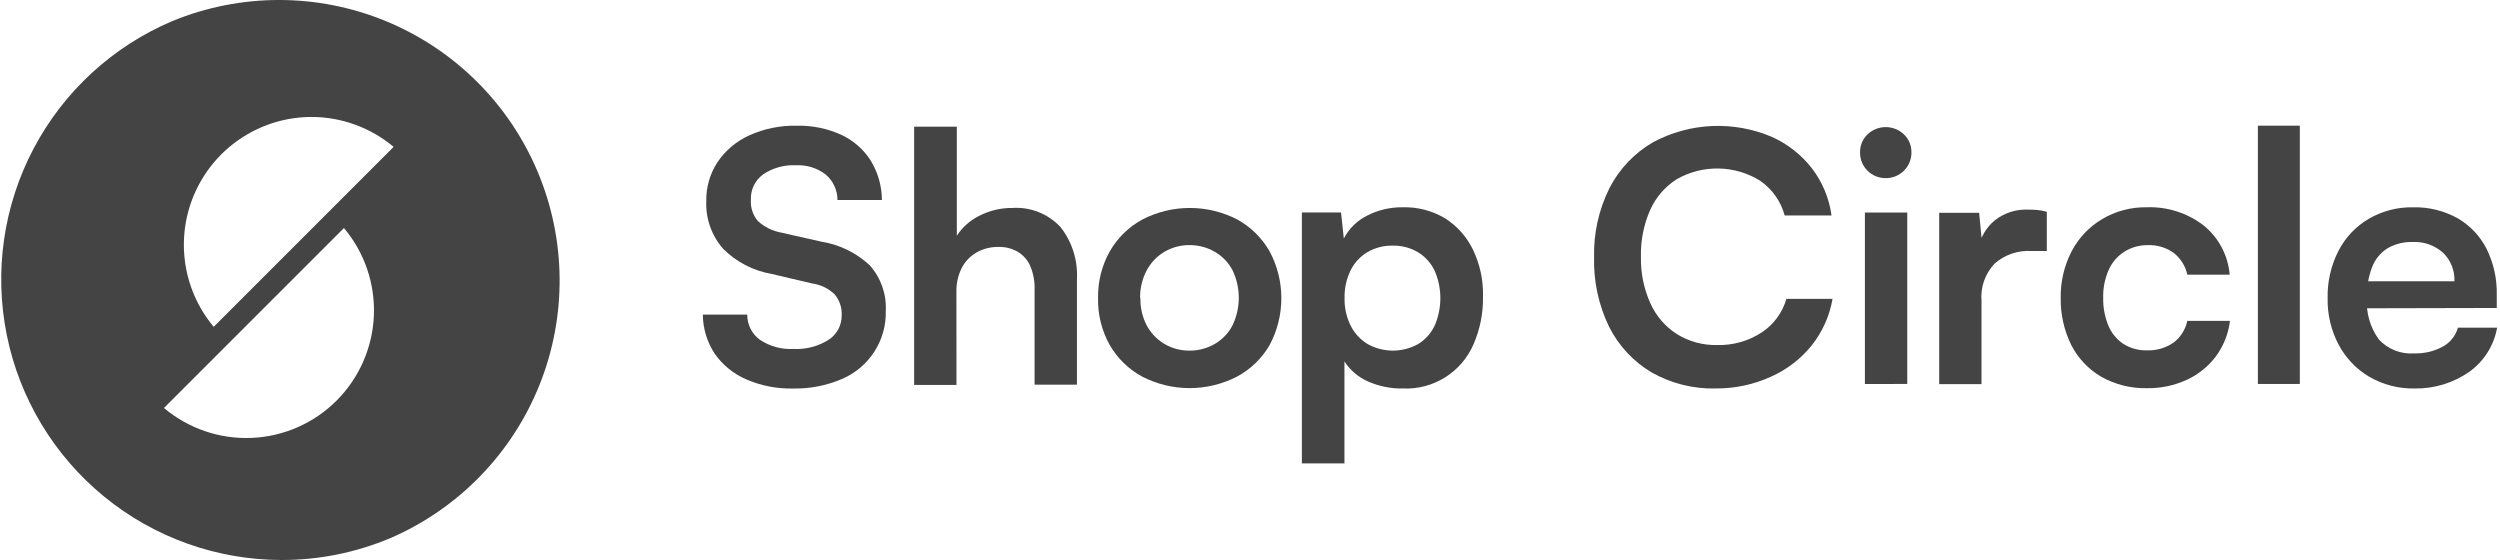 <svg xmlns="http://www.w3.org/2000/svg" fill="none" viewBox="0 0 125 28" height="28" width="125">
<path fill="#444444" d="M14.081 28C10.845 27.998 7.71 26.878 5.206 24.829C2.701 22.779 0.982 19.928 0.34 16.756C-0.302 13.585 0.171 10.289 1.681 7.427C3.19 4.565 5.642 2.313 8.622 1.052C12.042 -0.353 15.877 -0.351 19.295 1.057C22.713 2.465 25.438 5.165 26.876 8.571C28.314 11.976 28.35 15.812 26.976 19.243C25.601 22.675 22.928 25.426 19.537 26.898C17.811 27.628 15.955 28.003 14.081 28ZM17.197 11.401L10.666 17.931L8.198 20.399C9.422 21.429 10.987 21.963 12.585 21.895C14.183 21.827 15.697 21.162 16.828 20.031C17.959 18.9 18.625 17.386 18.693 15.788C18.761 14.19 18.227 12.625 17.197 11.401ZM15.577 5.848C14.361 5.849 13.172 6.197 12.147 6.851C11.122 7.504 10.306 8.436 9.792 9.538C9.278 10.639 9.09 11.864 9.248 13.069C9.406 14.274 9.905 15.409 10.685 16.341L17.21 9.816L19.681 7.344C18.531 6.379 17.078 5.85 15.577 5.848Z"></path>
<path fill="#444444" d="M35.314 10.051C35.301 9.355 35.501 8.671 35.887 8.09C36.283 7.511 36.832 7.052 37.472 6.764C38.212 6.432 39.016 6.268 39.826 6.285C40.593 6.266 41.355 6.42 42.055 6.736C42.659 7.014 43.171 7.46 43.53 8.02C43.896 8.616 44.092 9.3 44.096 9.999H41.874C41.874 9.756 41.821 9.517 41.719 9.297C41.617 9.077 41.469 8.882 41.284 8.725C40.857 8.398 40.328 8.235 39.791 8.264C39.208 8.234 38.631 8.396 38.149 8.725C37.953 8.869 37.795 9.059 37.69 9.278C37.584 9.497 37.535 9.739 37.545 9.982C37.517 10.37 37.642 10.753 37.892 11.051C38.22 11.351 38.627 11.552 39.065 11.631L41.061 12.082C41.971 12.225 42.818 12.639 43.491 13.269C44.044 13.891 44.331 14.705 44.289 15.536C44.309 16.26 44.111 16.973 43.719 17.582C43.327 18.192 42.761 18.668 42.094 18.951C41.324 19.28 40.492 19.442 39.655 19.426C38.85 19.444 38.05 19.288 37.311 18.968C36.679 18.696 36.135 18.253 35.739 17.691C35.354 17.108 35.147 16.427 35.142 15.73H37.363C37.36 15.975 37.416 16.217 37.526 16.436C37.636 16.655 37.797 16.845 37.995 16.989C38.49 17.319 39.078 17.48 39.672 17.447C40.291 17.48 40.906 17.32 41.431 16.989C41.635 16.857 41.802 16.675 41.916 16.461C42.03 16.247 42.088 16.007 42.084 15.764C42.102 15.386 41.978 15.015 41.737 14.723C41.43 14.423 41.034 14.231 40.609 14.174L38.589 13.698C37.668 13.541 36.819 13.102 36.159 12.442C35.58 11.783 35.278 10.927 35.314 10.051Z"></path>
<path fill="#444444" d="M47.824 19.246H45.707V6.333H47.841V11.786C48.12 11.36 48.507 11.016 48.963 10.79C49.475 10.526 50.043 10.392 50.619 10.398C51.065 10.368 51.513 10.439 51.929 10.604C52.345 10.769 52.719 11.024 53.024 11.352C53.606 12.091 53.898 13.017 53.847 13.955V19.232H51.729V14.476C51.743 14.065 51.666 13.655 51.503 13.278C51.371 12.988 51.153 12.746 50.878 12.583C50.593 12.422 50.269 12.34 49.941 12.347C49.544 12.337 49.151 12.436 48.806 12.635C48.491 12.821 48.236 13.095 48.075 13.423C47.901 13.78 47.814 14.172 47.821 14.569L47.824 19.246Z"></path>
<path fill="#444444" d="M54.903 14.91C54.886 14.088 55.09 13.277 55.494 12.56C55.879 11.889 56.444 11.339 57.125 10.971C57.857 10.594 58.668 10.398 59.491 10.398C60.314 10.398 61.125 10.594 61.857 10.971C62.533 11.342 63.093 11.892 63.477 12.56C63.865 13.283 64.068 14.09 64.068 14.91C64.068 15.73 63.865 16.538 63.477 17.261C63.089 17.925 62.525 18.47 61.846 18.833C61.114 19.209 60.303 19.406 59.48 19.406C58.657 19.406 57.846 19.209 57.114 18.833C56.433 18.465 55.868 17.915 55.483 17.244C55.086 16.531 54.886 15.726 54.903 14.91ZM57.021 14.91C57.01 15.381 57.117 15.846 57.333 16.264C57.533 16.644 57.833 16.962 58.201 17.184C58.586 17.415 59.026 17.535 59.475 17.531C59.927 17.535 60.371 17.415 60.759 17.184C61.129 16.965 61.43 16.646 61.627 16.264C61.833 15.835 61.939 15.364 61.939 14.888C61.939 14.412 61.833 13.941 61.627 13.512C61.427 13.134 61.127 12.819 60.759 12.602C60.371 12.372 59.927 12.252 59.475 12.255C59.026 12.251 58.586 12.371 58.201 12.602C57.834 12.825 57.534 13.143 57.333 13.523C57.107 13.95 56.995 14.428 57.007 14.911L57.021 14.91Z"></path>
<path fill="#444444" d="M65.094 23.17V10.624H67.052L67.191 11.926C67.45 11.425 67.864 11.02 68.371 10.773C68.914 10.497 69.515 10.357 70.124 10.364C70.874 10.341 71.615 10.534 72.258 10.919C72.857 11.301 73.338 11.842 73.647 12.481C73.999 13.211 74.171 14.015 74.15 14.825C74.165 15.642 74.005 16.453 73.681 17.203C73.388 17.889 72.892 18.469 72.26 18.866C71.628 19.263 70.89 19.458 70.145 19.424C69.548 19.436 68.956 19.317 68.409 19.077C67.923 18.866 67.51 18.516 67.222 18.071V23.17H65.094ZM67.228 14.909C67.218 15.377 67.319 15.841 67.523 16.263C67.71 16.645 68.002 16.968 68.364 17.193C68.754 17.414 69.195 17.53 69.644 17.53C70.093 17.53 70.534 17.414 70.925 17.193C71.281 16.969 71.565 16.645 71.741 16.263C71.924 15.835 72.018 15.374 72.018 14.909C72.018 14.444 71.924 13.983 71.741 13.555C71.565 13.173 71.281 12.851 70.925 12.628C70.539 12.392 70.093 12.272 69.641 12.281C69.192 12.271 68.75 12.386 68.363 12.611C68 12.831 67.708 13.15 67.523 13.531C67.317 13.961 67.216 14.434 67.229 14.911L67.228 14.909Z"></path>
<path fill="#444444" d="M85.797 19.424C84.67 19.453 83.556 19.174 82.575 18.618C81.667 18.077 80.933 17.288 80.457 16.344C79.932 15.264 79.673 14.073 79.704 12.873C79.674 11.67 79.938 10.478 80.475 9.401C80.967 8.445 81.724 7.649 82.655 7.11C83.564 6.623 84.571 6.346 85.602 6.301C86.633 6.256 87.66 6.444 88.608 6.85C89.383 7.202 90.062 7.735 90.587 8.405C91.118 9.094 91.459 9.91 91.576 10.772H89.233C89.043 10.067 88.609 9.452 88.008 9.037C87.385 8.65 86.669 8.439 85.936 8.425C85.203 8.411 84.48 8.594 83.842 8.957C83.261 9.325 82.8 9.855 82.516 10.481C82.187 11.223 82.026 12.03 82.047 12.842C82.03 13.639 82.19 14.431 82.516 15.159C82.798 15.792 83.259 16.329 83.842 16.703C84.443 17.076 85.14 17.267 85.848 17.252C86.637 17.275 87.414 17.057 88.077 16.627C88.68 16.234 89.121 15.636 89.319 14.944H91.627C91.48 15.794 91.122 16.593 90.586 17.269C90.043 17.944 89.347 18.479 88.555 18.831C87.69 19.228 86.748 19.429 85.796 19.422L85.797 19.424Z"></path>
<path fill="#444444" d="M94.287 8.906C94.118 8.909 93.95 8.877 93.793 8.813C93.636 8.749 93.493 8.655 93.374 8.535C93.254 8.415 93.159 8.273 93.096 8.116C93.032 7.959 93 7.791 93.003 7.622C92.999 7.454 93.03 7.287 93.094 7.132C93.158 6.977 93.253 6.836 93.374 6.72C93.62 6.486 93.946 6.355 94.285 6.355C94.625 6.355 94.951 6.486 95.197 6.72C95.318 6.836 95.415 6.976 95.479 7.131C95.544 7.287 95.575 7.454 95.572 7.622C95.573 7.791 95.541 7.959 95.477 8.115C95.413 8.272 95.318 8.414 95.199 8.533C95.079 8.653 94.937 8.747 94.781 8.811C94.624 8.875 94.457 8.908 94.287 8.906H94.287ZM93.245 19.199V10.625H95.363V19.198L93.245 19.199Z"></path>
<path fill="#444444" d="M102.341 10.589V12.55H101.558C100.892 12.512 100.237 12.736 99.735 13.175C99.5 13.422 99.319 13.716 99.205 14.037C99.092 14.358 99.047 14.7 99.075 15.04V19.205H96.96V10.639H98.956L99.129 12.408H98.921C99.022 11.864 99.31 11.372 99.737 11.019C100.21 10.646 100.801 10.455 101.403 10.481C101.553 10.479 101.704 10.484 101.854 10.498C102.019 10.514 102.182 10.544 102.341 10.589Z"></path>
<path fill="#444444" d="M103.035 14.912C103.019 14.097 103.207 13.292 103.58 12.568C103.926 11.905 104.448 11.35 105.09 10.965C105.763 10.561 106.534 10.353 107.319 10.364C108.353 10.322 109.37 10.646 110.19 11.279C110.559 11.58 110.864 11.952 111.087 12.374C111.309 12.796 111.444 13.258 111.484 13.733H109.366C109.272 13.297 109.026 12.908 108.672 12.635C108.3 12.374 107.853 12.241 107.398 12.257C106.984 12.25 106.577 12.362 106.225 12.58C105.879 12.799 105.604 13.115 105.437 13.489C105.241 13.931 105.146 14.412 105.16 14.895C105.15 15.371 105.239 15.844 105.42 16.284C105.575 16.656 105.837 16.974 106.173 17.198C106.525 17.417 106.932 17.528 107.346 17.518C107.817 17.535 108.281 17.401 108.67 17.136C109.027 16.868 109.274 16.479 109.365 16.042H111.499C111.422 16.68 111.183 17.287 110.804 17.806C110.426 18.312 109.929 18.716 109.357 18.983C108.727 19.275 108.039 19.421 107.344 19.409C106.55 19.427 105.766 19.231 105.072 18.843C104.431 18.471 103.909 17.923 103.569 17.264C103.207 16.533 103.024 15.727 103.035 14.912Z"></path>
<path fill="#444444" d="M114.991 19.198H112.894V6.284H114.991V19.198Z"></path>
<path fill="#444444" d="M120.72 19.424C119.932 19.438 119.154 19.238 118.471 18.844C117.822 18.462 117.292 17.908 116.937 17.244C116.556 16.526 116.365 15.723 116.381 14.911C116.363 14.092 116.548 13.281 116.919 12.551C117.26 11.885 117.782 11.329 118.426 10.947C119.098 10.552 119.866 10.351 120.645 10.365C121.427 10.344 122.2 10.534 122.884 10.914C123.499 11.271 123.999 11.798 124.324 12.431C124.682 13.153 124.859 13.951 124.838 14.757V15.399L117.479 15.416L117.514 14.062H122.721C122.732 13.798 122.688 13.535 122.59 13.29C122.493 13.044 122.344 12.822 122.155 12.639C121.74 12.266 121.194 12.073 120.638 12.101C120.197 12.086 119.761 12.194 119.378 12.413C119.027 12.634 118.756 12.963 118.607 13.35C118.421 13.836 118.333 14.354 118.347 14.875C118.292 15.623 118.504 16.367 118.944 16.975C119.169 17.217 119.446 17.406 119.754 17.526C120.063 17.646 120.394 17.695 120.724 17.669C121.223 17.683 121.717 17.563 122.154 17.322C122.334 17.223 122.491 17.089 122.618 16.928C122.745 16.767 122.839 16.583 122.894 16.385H124.855C124.699 17.273 124.2 18.065 123.466 18.59C122.662 19.151 121.701 19.443 120.72 19.424Z"></path>
</svg>
